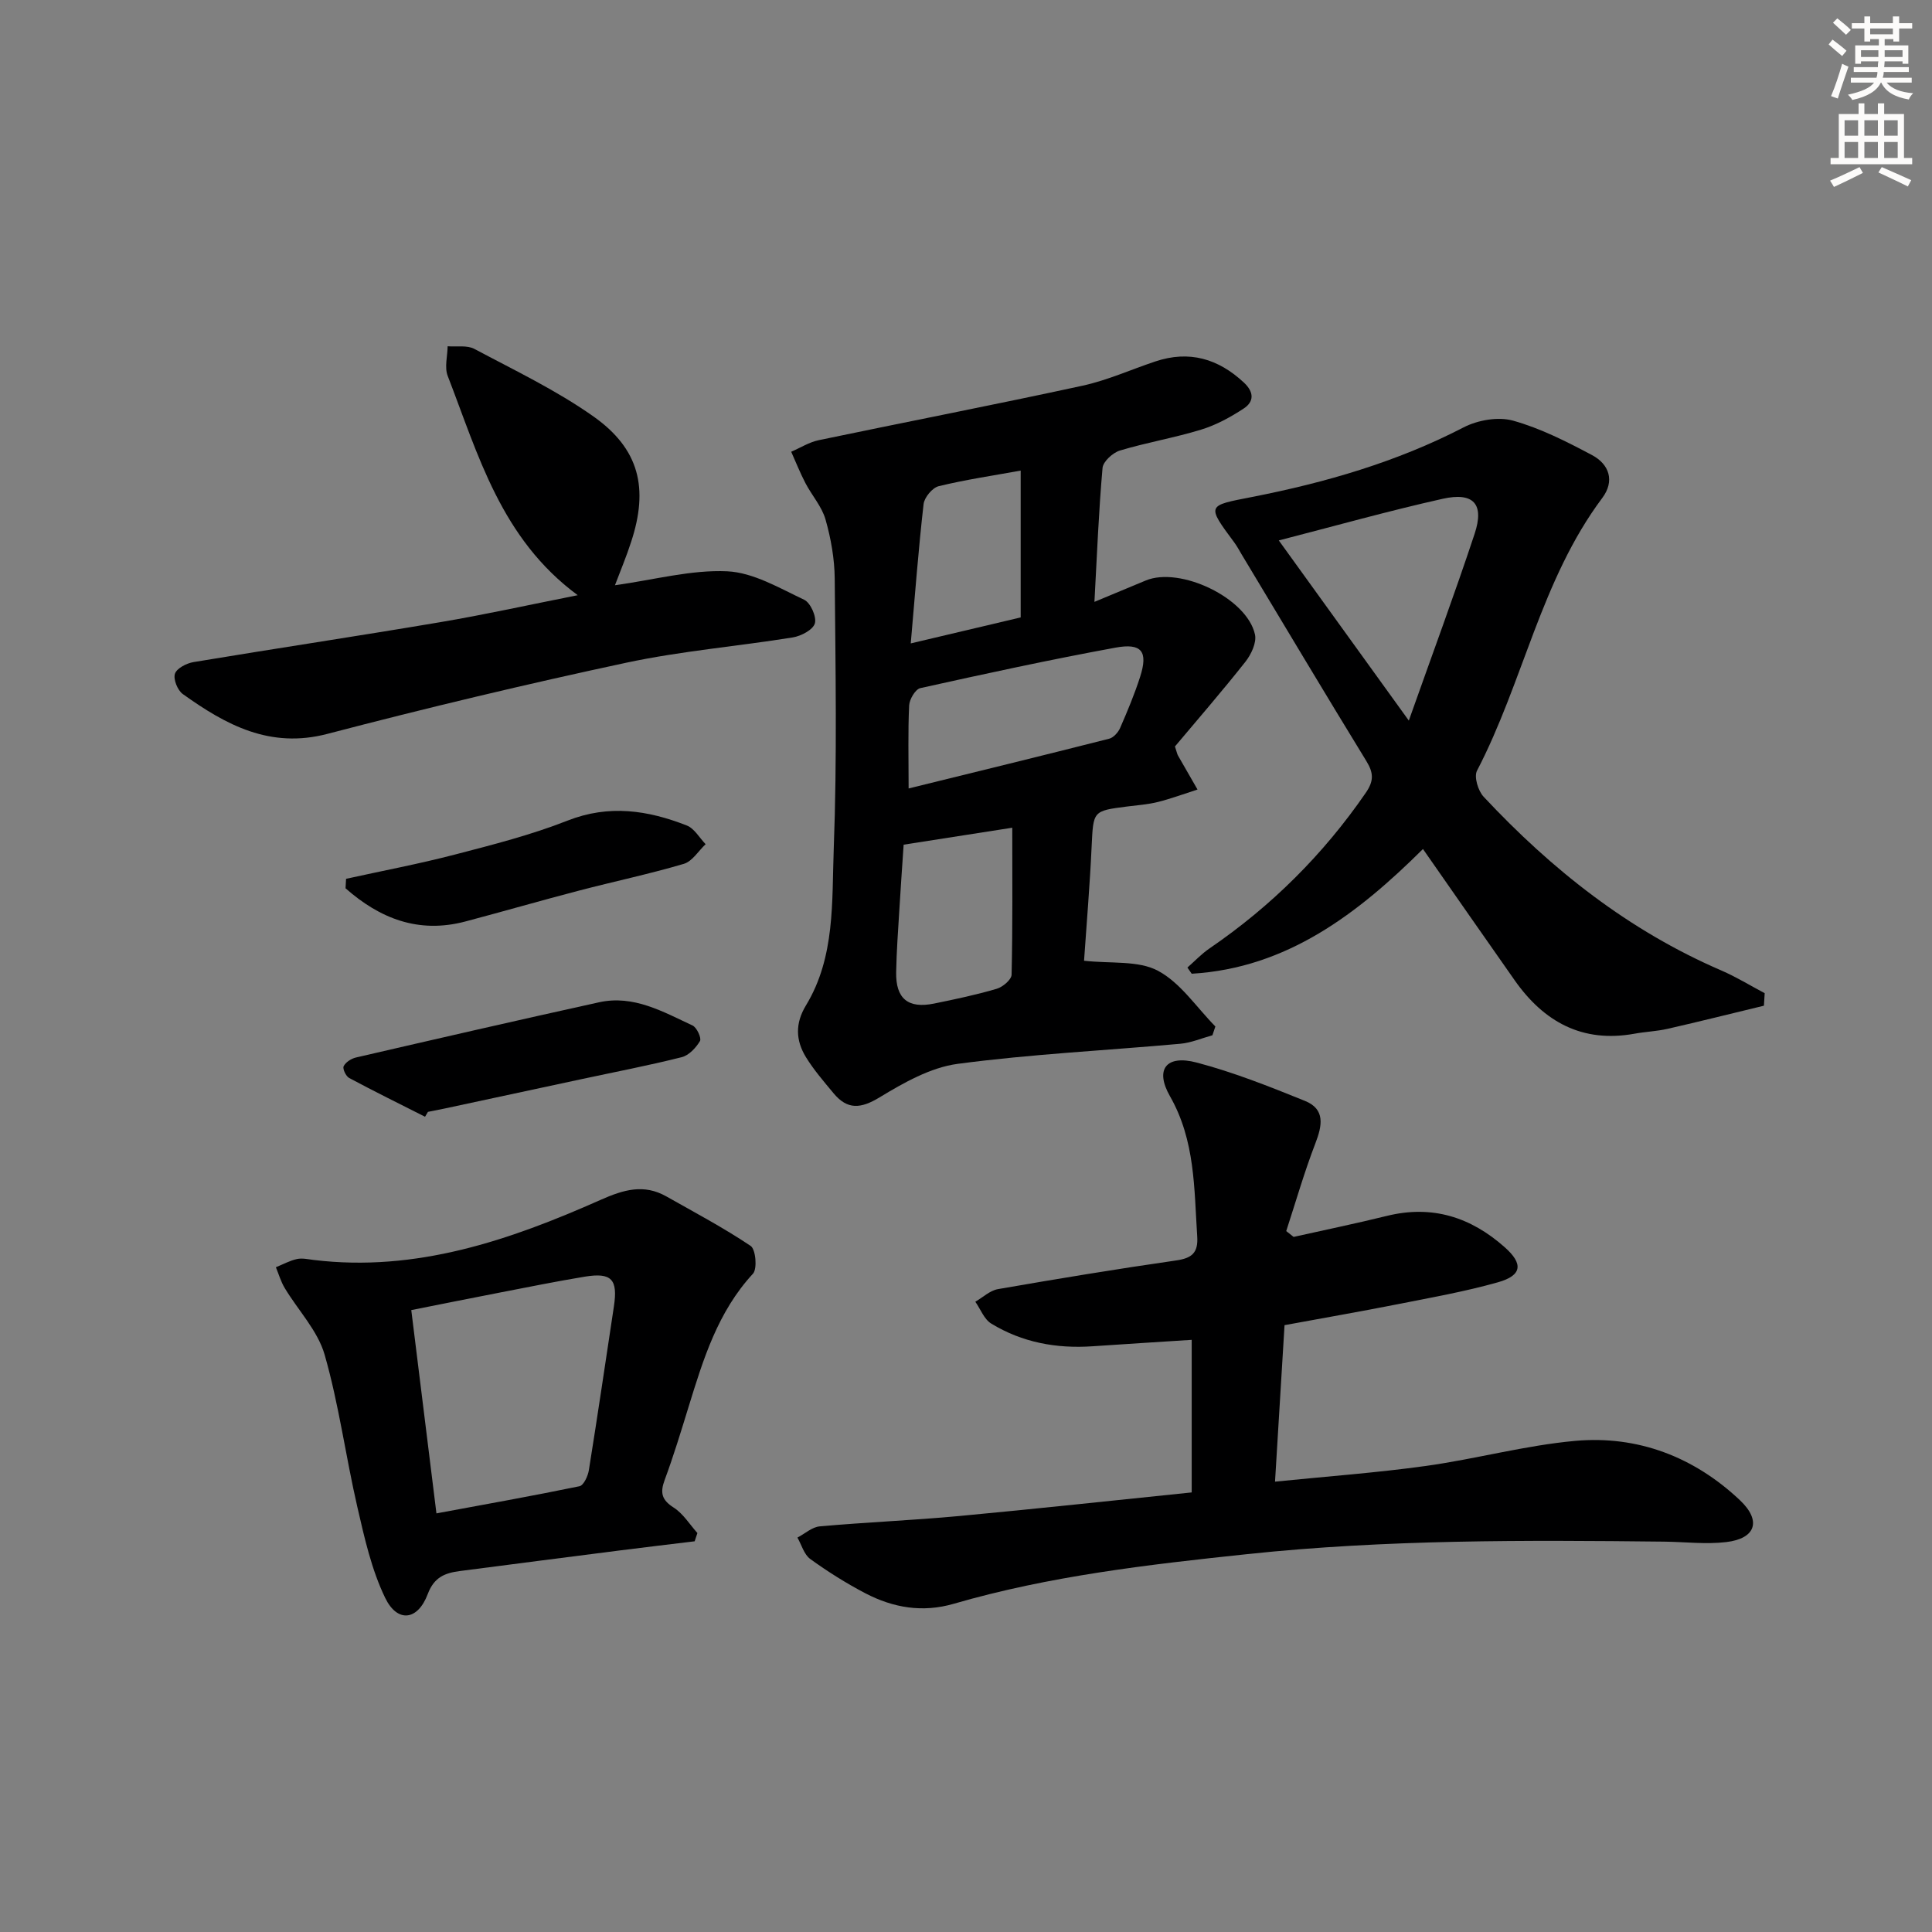 <svg enable-background="new 0 0 400 400" viewBox="0 0 400 400" xmlns="http://www.w3.org/2000/svg"><rect x="0" y="0" width="400" height="400" fill="#808080" stroke="none"/><g fill="#000001"><path d="m224.44 198.91c5.59.63 11.23-.1 15.31 2.08 4.68 2.5 7.98 7.58 11.88 11.53-.2.61-.41 1.21-.61 1.82-2.22.61-4.4 1.56-6.65 1.76-15.37 1.39-30.82 2.13-46.1 4.16-5.62.75-11.17 3.91-16.17 6.94-3.89 2.36-6.65 2.6-9.51-.84-2-2.41-4.08-4.81-5.72-7.47-2.12-3.46-2.29-6.97 0-10.74 6.09-10.03 5.34-21.53 5.75-32.51.7-18.59.36-37.23.2-55.84-.04-4.1-.78-8.29-1.9-12.23-.76-2.69-2.83-4.99-4.16-7.54-1.1-2.11-1.98-4.33-2.95-6.5 1.9-.82 3.73-1.99 5.72-2.4 18.18-3.8 36.42-7.33 54.57-11.27 5.16-1.12 10.07-3.35 15.11-5.03 7.01-2.34 13.02-.58 18.34 4.39 2.12 1.98 2.1 3.96-.07 5.37-2.73 1.79-5.7 3.41-8.8 4.36-5.53 1.7-11.28 2.66-16.82 4.33-1.47.45-3.47 2.27-3.59 3.6-.79 8.89-1.14 17.82-1.68 27.73 3.97-1.65 7.29-3.02 10.59-4.41 7.14-3 21.01 3.63 22.65 11.17.37 1.68-.79 4.13-1.98 5.64-4.82 6.1-9.92 11.98-14.59 17.54.41 1.24.46 1.58.62 1.86 1.34 2.36 2.7 4.7 4.05 7.05-2.73.88-5.42 1.88-8.19 2.58-2.08.52-4.26.67-6.4.94-7.11.91-6.97.91-7.33 8.27-.37 8.09-1.06 16.18-1.57 23.66zm-36.32-35.67c13.94-3.43 27.75-6.8 41.53-10.3.89-.23 1.85-1.3 2.25-2.2 1.52-3.49 3-7.02 4.16-10.64 1.66-5.2.35-7.02-5.12-6.01-13.53 2.48-26.98 5.4-40.4 8.38-1.02.23-2.25 2.31-2.31 3.58-.26 5.42-.11 10.88-.11 17.19zm-1.03 11.64c-.33 4.93-.64 9.21-.89 13.49-.26 4.29-.58 8.58-.66 12.88-.11 5.5 2.45 7.62 7.83 6.53 4.37-.89 8.74-1.81 13.01-3.07 1.25-.37 3.04-1.89 3.06-2.92.23-10.09.14-20.18.14-30.42-7.42 1.15-14.76 2.3-22.49 3.51zm1.47-41.67c8.18-1.93 15.31-3.62 22.76-5.38 0-10.38 0-20.13 0-30.4-5.7 1.04-11.4 1.87-16.97 3.23-1.31.32-2.97 2.32-3.13 3.7-1.07 9.35-1.77 18.73-2.66 28.85z"/><path d="m267.83 256.09c6.43-1.44 12.89-2.77 19.3-4.35 9.37-2.31 17.36.23 24.41 6.49 3.86 3.42 3.62 5.84-1.43 7.26-6.85 1.93-13.89 3.18-20.88 4.56-7.48 1.48-15 2.78-23.28 4.31-.64 10.59-1.29 21.25-1.97 32.4 10.85-1.1 21.08-1.84 31.22-3.25 10.35-1.44 20.54-4.25 30.91-5.19 12.98-1.17 24.62 3.32 34.11 12.27 4.56 4.3 3.25 7.96-2.81 8.68-4.22.5-8.56-.04-12.85-.09-28.79-.32-57.54-.46-86.28 2.58-20.53 2.17-40.94 4.51-60.8 10.28-6.5 1.89-12.56.83-18.32-2.17-3.96-2.07-7.79-4.48-11.41-7.1-1.28-.93-1.79-2.92-2.65-4.43 1.54-.8 3.02-2.18 4.61-2.32 9.6-.86 19.25-1.25 28.84-2.14 16-1.49 31.98-3.23 48.18-4.89 0-10.84 0-21.09 0-31.59-7 .45-13.76.87-20.5 1.33-7.48.52-14.59-.78-21.01-4.7-1.47-.9-2.21-2.98-3.29-4.52 1.56-.9 3.02-2.32 4.68-2.61 12.26-2.13 24.53-4.16 36.85-5.93 3.31-.47 4.64-1.57 4.41-5-.65-9.91-.4-19.83-5.64-29.01-3.18-5.57-.77-8.62 5.49-6.98 7.66 2.01 15.1 4.97 22.46 7.95 4.23 1.71 3.58 5.1 2.15 8.8-2.29 5.94-4.05 12.09-6.03 18.15.52.42 1.03.82 1.53 1.21z"/><path d="m365.2 208.22c-6.63 1.6-13.25 3.26-19.91 4.78-2.26.52-4.61.6-6.9 1.02-10.79 1.95-18.75-2.46-24.8-11.07-6.21-8.83-12.36-17.69-18.98-27.17-13.44 13.34-28.11 24.65-47.88 25.82-.3-.43-.59-.85-.89-1.28 1.51-1.32 2.91-2.82 4.56-3.95 12.79-8.74 23.58-19.45 32.37-32.23 1.69-2.45 1.63-4.11.12-6.57-8.69-14.17-17.2-28.46-25.77-42.7-.51-.85-.98-1.75-1.57-2.55-5.82-7.85-5.64-7.6 3.69-9.43 15.14-2.97 29.92-7.23 43.77-14.4 2.94-1.52 7.16-2.26 10.25-1.4 5.68 1.58 11.09 4.34 16.35 7.13 3.57 1.9 4.75 5.36 2.13 8.87-12.7 16.96-16.36 38.07-25.94 56.47-.66 1.26.22 4.17 1.37 5.4 14.11 15.09 30.06 27.71 49.2 35.96 3.1 1.34 6 3.13 8.99 4.71-.06.87-.11 1.73-.16 2.59zm-73.52-59.03c4.88-13.77 9.47-26.14 13.62-38.66 2.05-6.17-.19-8.69-6.61-7.26-11.22 2.51-22.31 5.63-33.93 8.62 8.65 11.99 17.25 23.9 26.92 37.3z"/><path d="m143.82 319.11c-5.18.63-10.37 1.24-15.55 1.9-11.03 1.4-22.05 2.83-33.08 4.26-3.04.4-5.31 1.24-6.63 4.76-2.07 5.51-6.29 6.01-8.82.78-2.82-5.83-4.28-12.4-5.75-18.78-2.42-10.49-3.82-21.24-6.78-31.56-1.43-4.98-5.5-9.19-8.27-13.81-.79-1.32-1.23-2.85-1.82-4.29 1.45-.59 2.86-1.37 4.36-1.7 1.09-.24 2.32.05 3.47.19 21.21 2.57 40.56-4.07 59.42-12.45 4.76-2.11 8.93-3.34 13.6-.7 5.87 3.32 11.85 6.49 17.44 10.24 1.06.71 1.41 4.75.48 5.76-7.29 7.89-10.29 17.71-13.33 27.57-1.56 5.06-3.1 10.14-4.94 15.11-.98 2.64-.65 4.14 1.86 5.74 1.96 1.25 3.3 3.47 4.91 5.27-.18.57-.37 1.14-.57 1.71zm-53.46-5.78c10.19-1.89 19.93-3.62 29.61-5.62.87-.18 1.76-2.11 1.95-3.34 1.81-11.28 3.47-22.58 5.18-33.88.85-5.62-.47-7.08-6.03-6.17-5.88.97-11.73 2.16-17.58 3.29-6.1 1.18-12.19 2.41-18.34 3.63 1.75 14.19 3.42 27.65 5.21 42.09z"/><path d="m127.32 121.17c8.19-1.14 15.77-3.23 23.23-2.89 5.42.25 10.8 3.47 15.94 5.89 1.32.62 2.61 3.53 2.22 4.89-.38 1.33-2.85 2.63-4.57 2.91-11.46 1.85-23.11 2.81-34.44 5.23-20.74 4.44-41.39 9.37-61.91 14.74-11.91 3.12-21.02-1.86-29.95-8.25-1.08-.77-2-3.07-1.62-4.2s2.4-2.17 3.84-2.41c17.02-2.83 34.1-5.39 51.11-8.27 9.25-1.56 18.42-3.6 28.44-5.58-15.92-11.75-20.59-29.08-26.92-45.41-.69-1.78-.04-4.08-.01-6.13 1.86.15 4.02-.26 5.54.55 8.33 4.44 16.95 8.55 24.63 13.97 9.53 6.73 11.47 14.87 7.83 25.95-.96 2.99-2.18 5.89-3.36 9.01z"/><path d="m71.65 181.95c7.53-1.66 15.11-3.09 22.56-5.03 7.85-2.04 15.77-4.06 23.29-7.02 8.59-3.38 16.64-2.15 24.69 1.01 1.57.61 2.62 2.55 3.9 3.87-1.49 1.4-2.76 3.55-4.51 4.07-7.15 2.11-14.47 3.65-21.7 5.54-7.86 2.05-15.67 4.31-23.52 6.39-9.73 2.58-17.74-.63-24.82-6.87.04-.65.08-1.31.11-1.96z"/><path d="m88 231.21c-5.24-2.65-10.52-5.25-15.7-8.02-.68-.36-1.41-1.92-1.15-2.44.41-.83 1.56-1.57 2.53-1.8 16.77-3.88 33.55-7.74 50.36-11.44 7.14-1.57 13.23 1.96 19.35 4.81.88.41 1.89 2.62 1.53 3.22-.83 1.4-2.3 2.97-3.79 3.34-6.91 1.74-13.93 3.08-20.9 4.58-9.41 2.02-18.82 4.04-28.23 6.06-1.13.24-2.27.45-3.4.68-.2.33-.4.67-.6 1.01z"/></g><path d="m378.6 9.2.8-1c.9.7 1.9 1.4 2.9 2.3l-.9 1.1c-1.1-.9-2-1.7-2.8-2.4zm.5 10.7c.9-2.1 1.6-4.3 2.3-6.7.4.2.8.4 1.3.6-.7 2.1-1.5 4.3-2.2 6.6zm.4-15.2.9-.9c1 .8 2 1.6 2.8 2.4l-1 1c-1-.9-1.9-1.8-2.7-2.5zm12.5-1.3h1.2v1.4h2.7v1.1h-2.7v2.7h-1.2v-.5h-1.8v1.3h4.9v3.8h-1.2v-.5h-3.7c0 .4-.1.9-.1 1.2h5.1v1h-5.2c0 .5-.1.9-.2 1.2h6v1h-5.2c1.1 1.3 2.9 2 5.5 2.2-.4.4-.7.8-.9 1.3-2.9-.5-4.8-1.6-5.7-3.5h-.1c-.8 1.7-2.7 2.9-5.9 3.6-.2-.4-.6-.8-.9-1.1 2.8-.6 4.6-1.4 5.4-2.5h-4.8v-1h5.3c.1-.3.2-.7.2-1.2h-4.9v-1h5c0-.4 0-.8.1-1.2h-3.6v.5h-1.2v-3.8h4.9v-1.3h-1.8v.5h-1.2v-2.7h-2.6v-1.1h2.6v-1.4h1.2v1.4h4.7v-1.4zm-6.7 8.4h3.6c0-.4 0-.9 0-1.4h-3.6zm1.9-4.7h4.7v-1.2h-4.7zm6.7 3.3h-3.7v1.4h3.7z" fill="#fcfbfa"/><path d="m384.7 21.4h1.3v2.2h2.8v-2.2h1.3v2.2h4.1v9.1h1.7v1.3h-16.9v-1.3h1.7v-9.1h4.1v-2.2zm.3 13.2.7 1.2c-1.8.9-3.8 1.9-6 2.9-.2-.4-.5-.8-.8-1.3 2.4-1 4.4-2 6.1-2.8zm-3.1-6.5h2.8v-3.2h-2.8zm0 4.6h2.8v-3.3h-2.8zm4.1-4.6h2.8v-3.2h-2.8zm0 4.6h2.8v-3.3h-2.8zm3.6 1.9c2.1.9 4.1 1.8 6.1 2.7l-.7 1.3c-2.2-1.1-4.2-2-6.1-2.9zm3.3-9.7h-2.8v3.2h2.8zm-2.8 7.8h2.8v-3.3h-2.8z" fill="#fcfbfa"/></svg>

